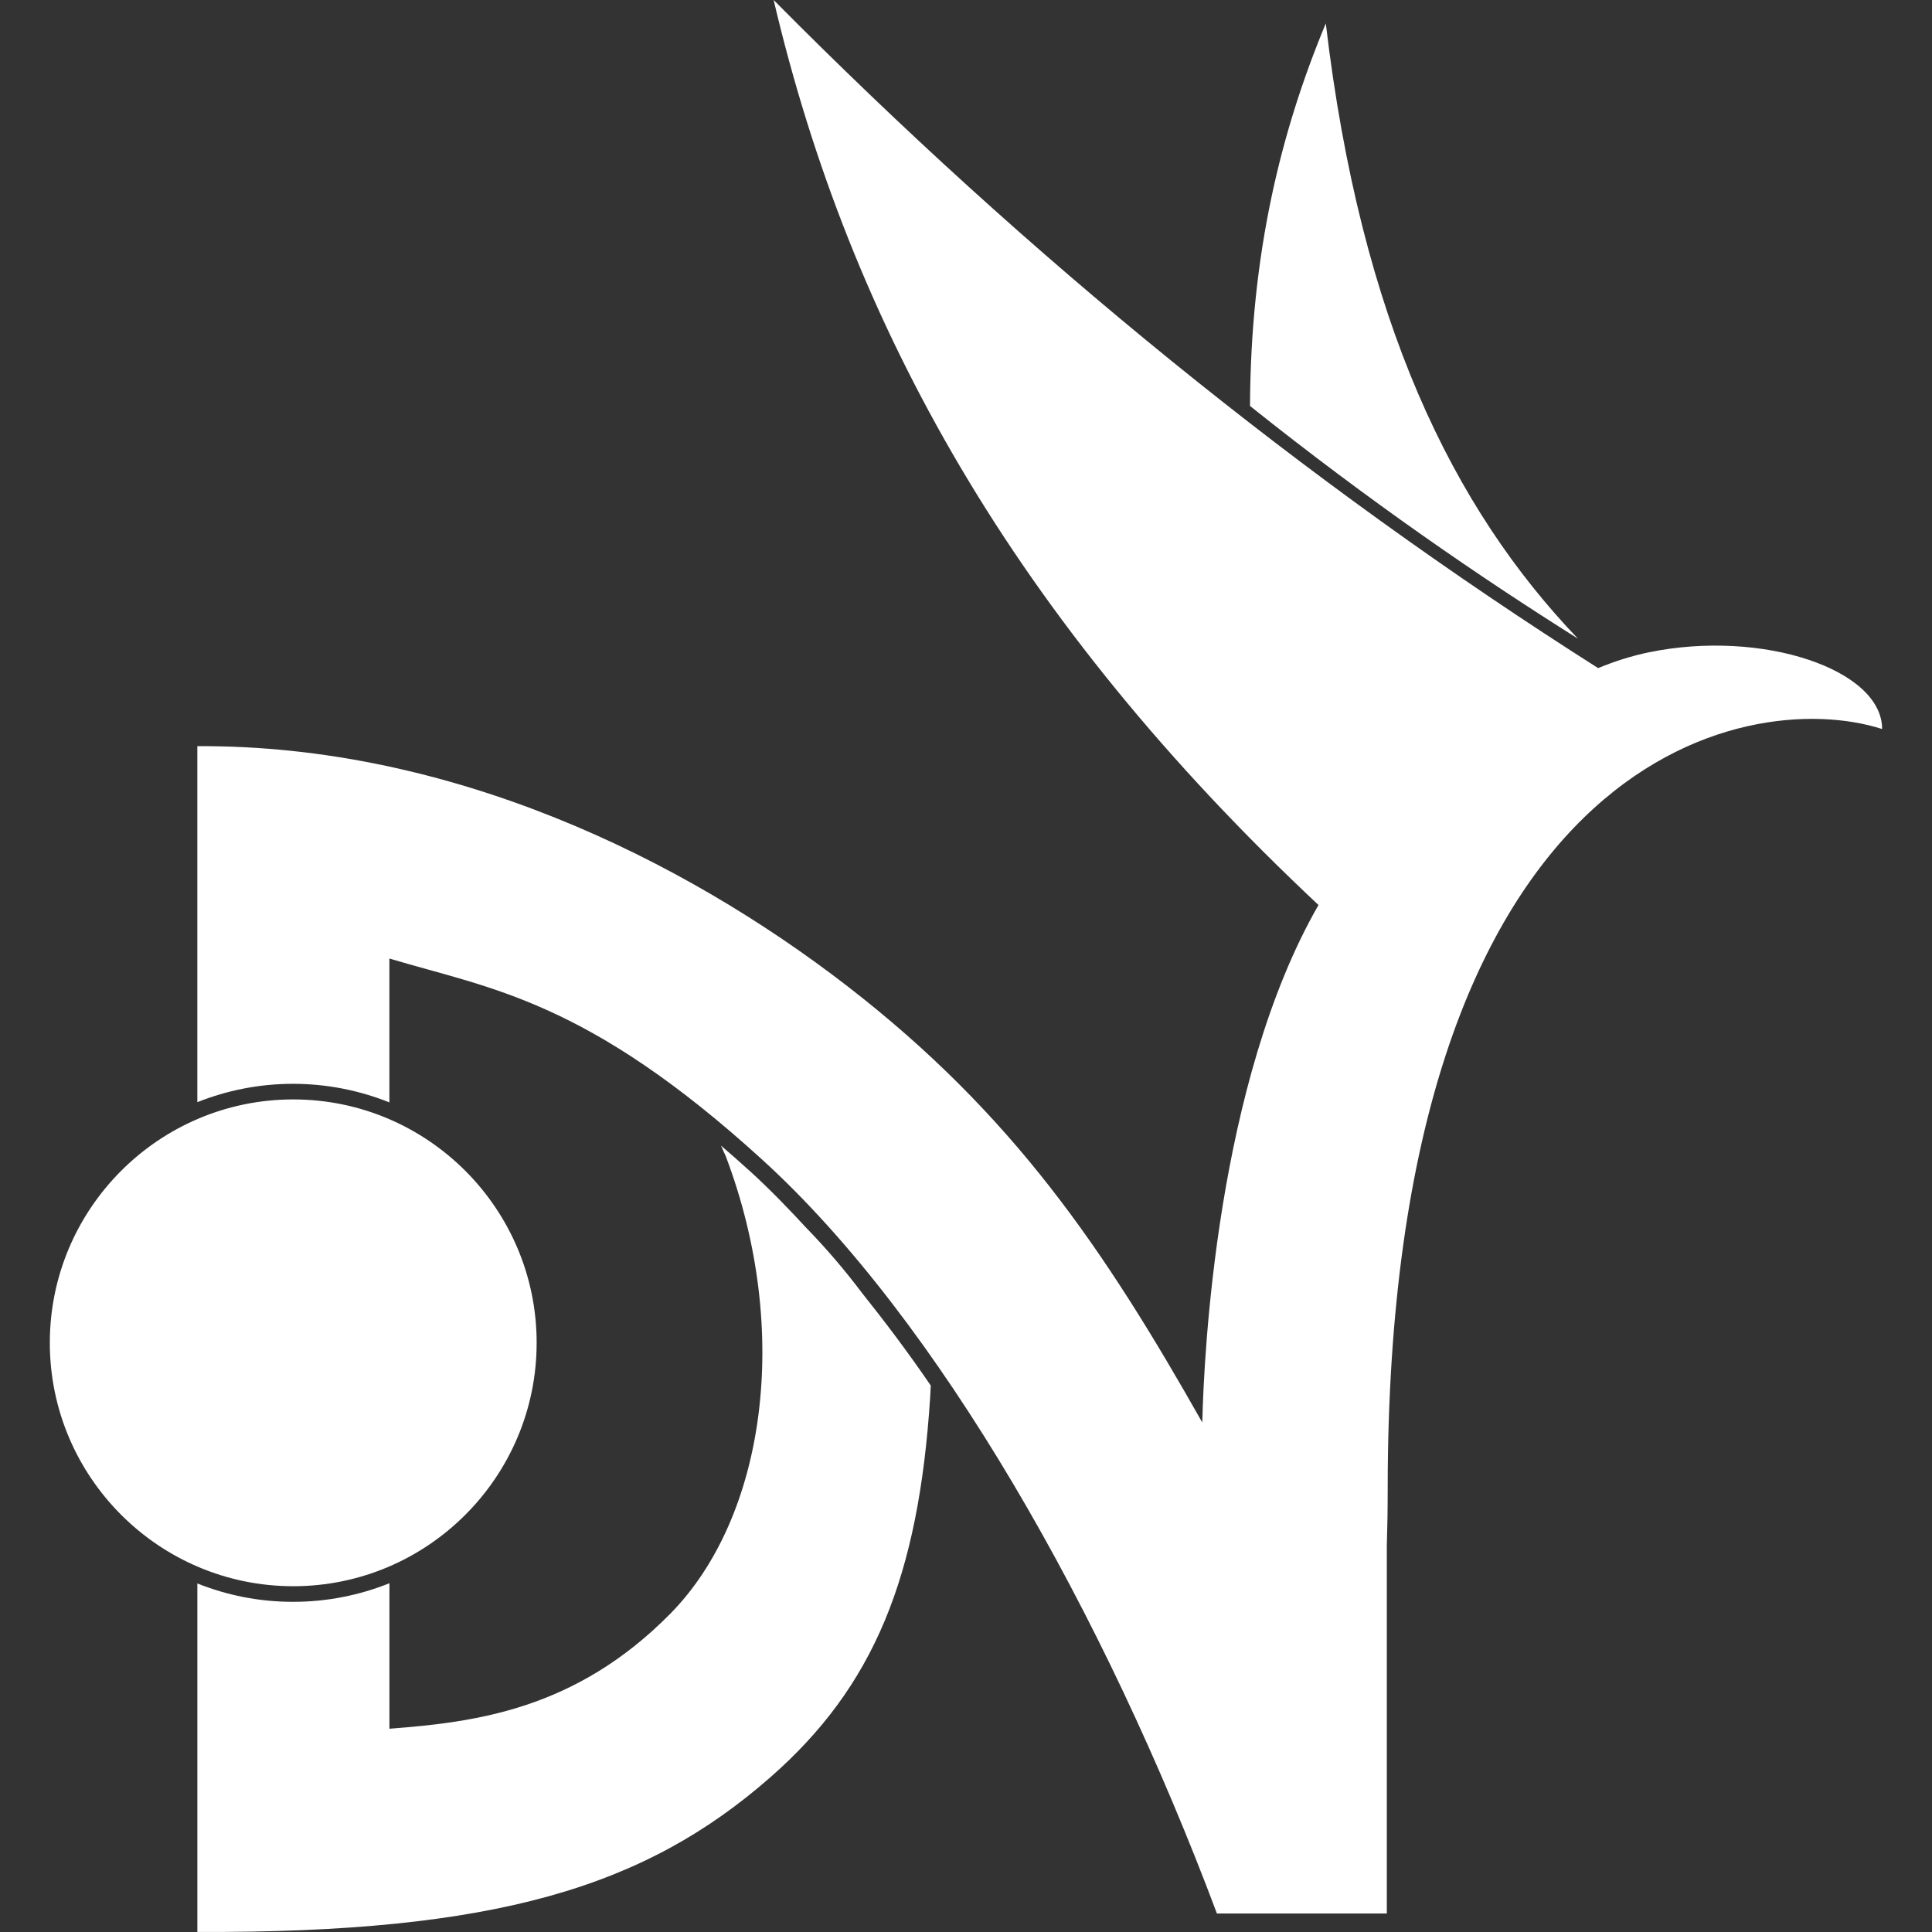 <?xml version="1.0" encoding="UTF-8"?>
<svg id="Layer_1" xmlns="http://www.w3.org/2000/svg" version="1.1" viewBox="0 0 595.28 595.28">
  <rect x="0" y="0" width="595.28" height="595.28" fill="#333333" stroke="none"/>
  <!-- Generator: Adobe Illustrator 29.7.1, SVG Export Plug-In . SVG Version: 2.1.1 Build 8)  -->
  <defs>
    <style>
      .st0 {
        fill: #fff;
      }
    </style>
  </defs>
  <path class="st0" d="M90.31,339.65c-40.85,0-74.09,33.23-74.09,74.09s33.24,74.1,74.09,74.1,74.09-33.23,74.09-74.1-33.24-74.09-74.09-74.09ZM408.5,7.22c-13.82,33.18-23.16,70.89-23.35,117.87,36.85,29.41,70.71,52.63,101.03,71.68-38.47-40.2-66.83-97.7-77.68-189.55ZM508.09,200.98c-5.3,1.09-10.49,2.74-15.68,4.87C401.61,148.27,317.06,79.42,238.37,0c23.62,100.48,74.26,191.04,167.88,278.85-31.44,54.69-35.32,139.06-35.8,159.31l-.07.02c-30.17-53.36-58.25-94.86-109.26-134.3s-122.53-74.43-200.32-73.97v109.69c9.13-3.64,19.08-5.66,29.5-5.66s20.51,2.05,29.68,5.73v-44.33c31.12,9.32,60.76,12.66,114.95,62.04,54.21,49.38,105.44,139.9,140.02,232.2h52.35v-113.33c.17-5.33.27-11.1.27-17.46,0-225.7,110.22-247.67,152.34-234.17,0-18.36-36.91-30.81-71.83-23.64ZM248.76,378.68c-5.76-6.26-11.54-12.2-17.3-17.48-3.18-2.88-6.26-5.6-9.32-8.23,0,0,1.51,3.34,1.51,3.36,20.41,53.98,12.07,111.27-17.12,140.88-29.18,29.62-60.17,33.43-86.54,35.44v-44.83c-9.18,3.68-19.19,5.73-29.68,5.73s-20.37-2.02-29.5-5.66v107.38c91.96.34,137.91-13.8,176.56-47.67,31.83-27.9,45.7-61.56,49.25-117.39l.16-3.31c-7.02-10.28-14.19-19.77-21.25-28.61-5.32-7.06-10.83-13.48-16.75-19.61ZM165.35,413.74c0-41.35-33.64-74.99-75-74.99S15.35,372.39,15.35,413.74s33.64,75,75,75,75-33.64,75-75Z"/>
</svg>